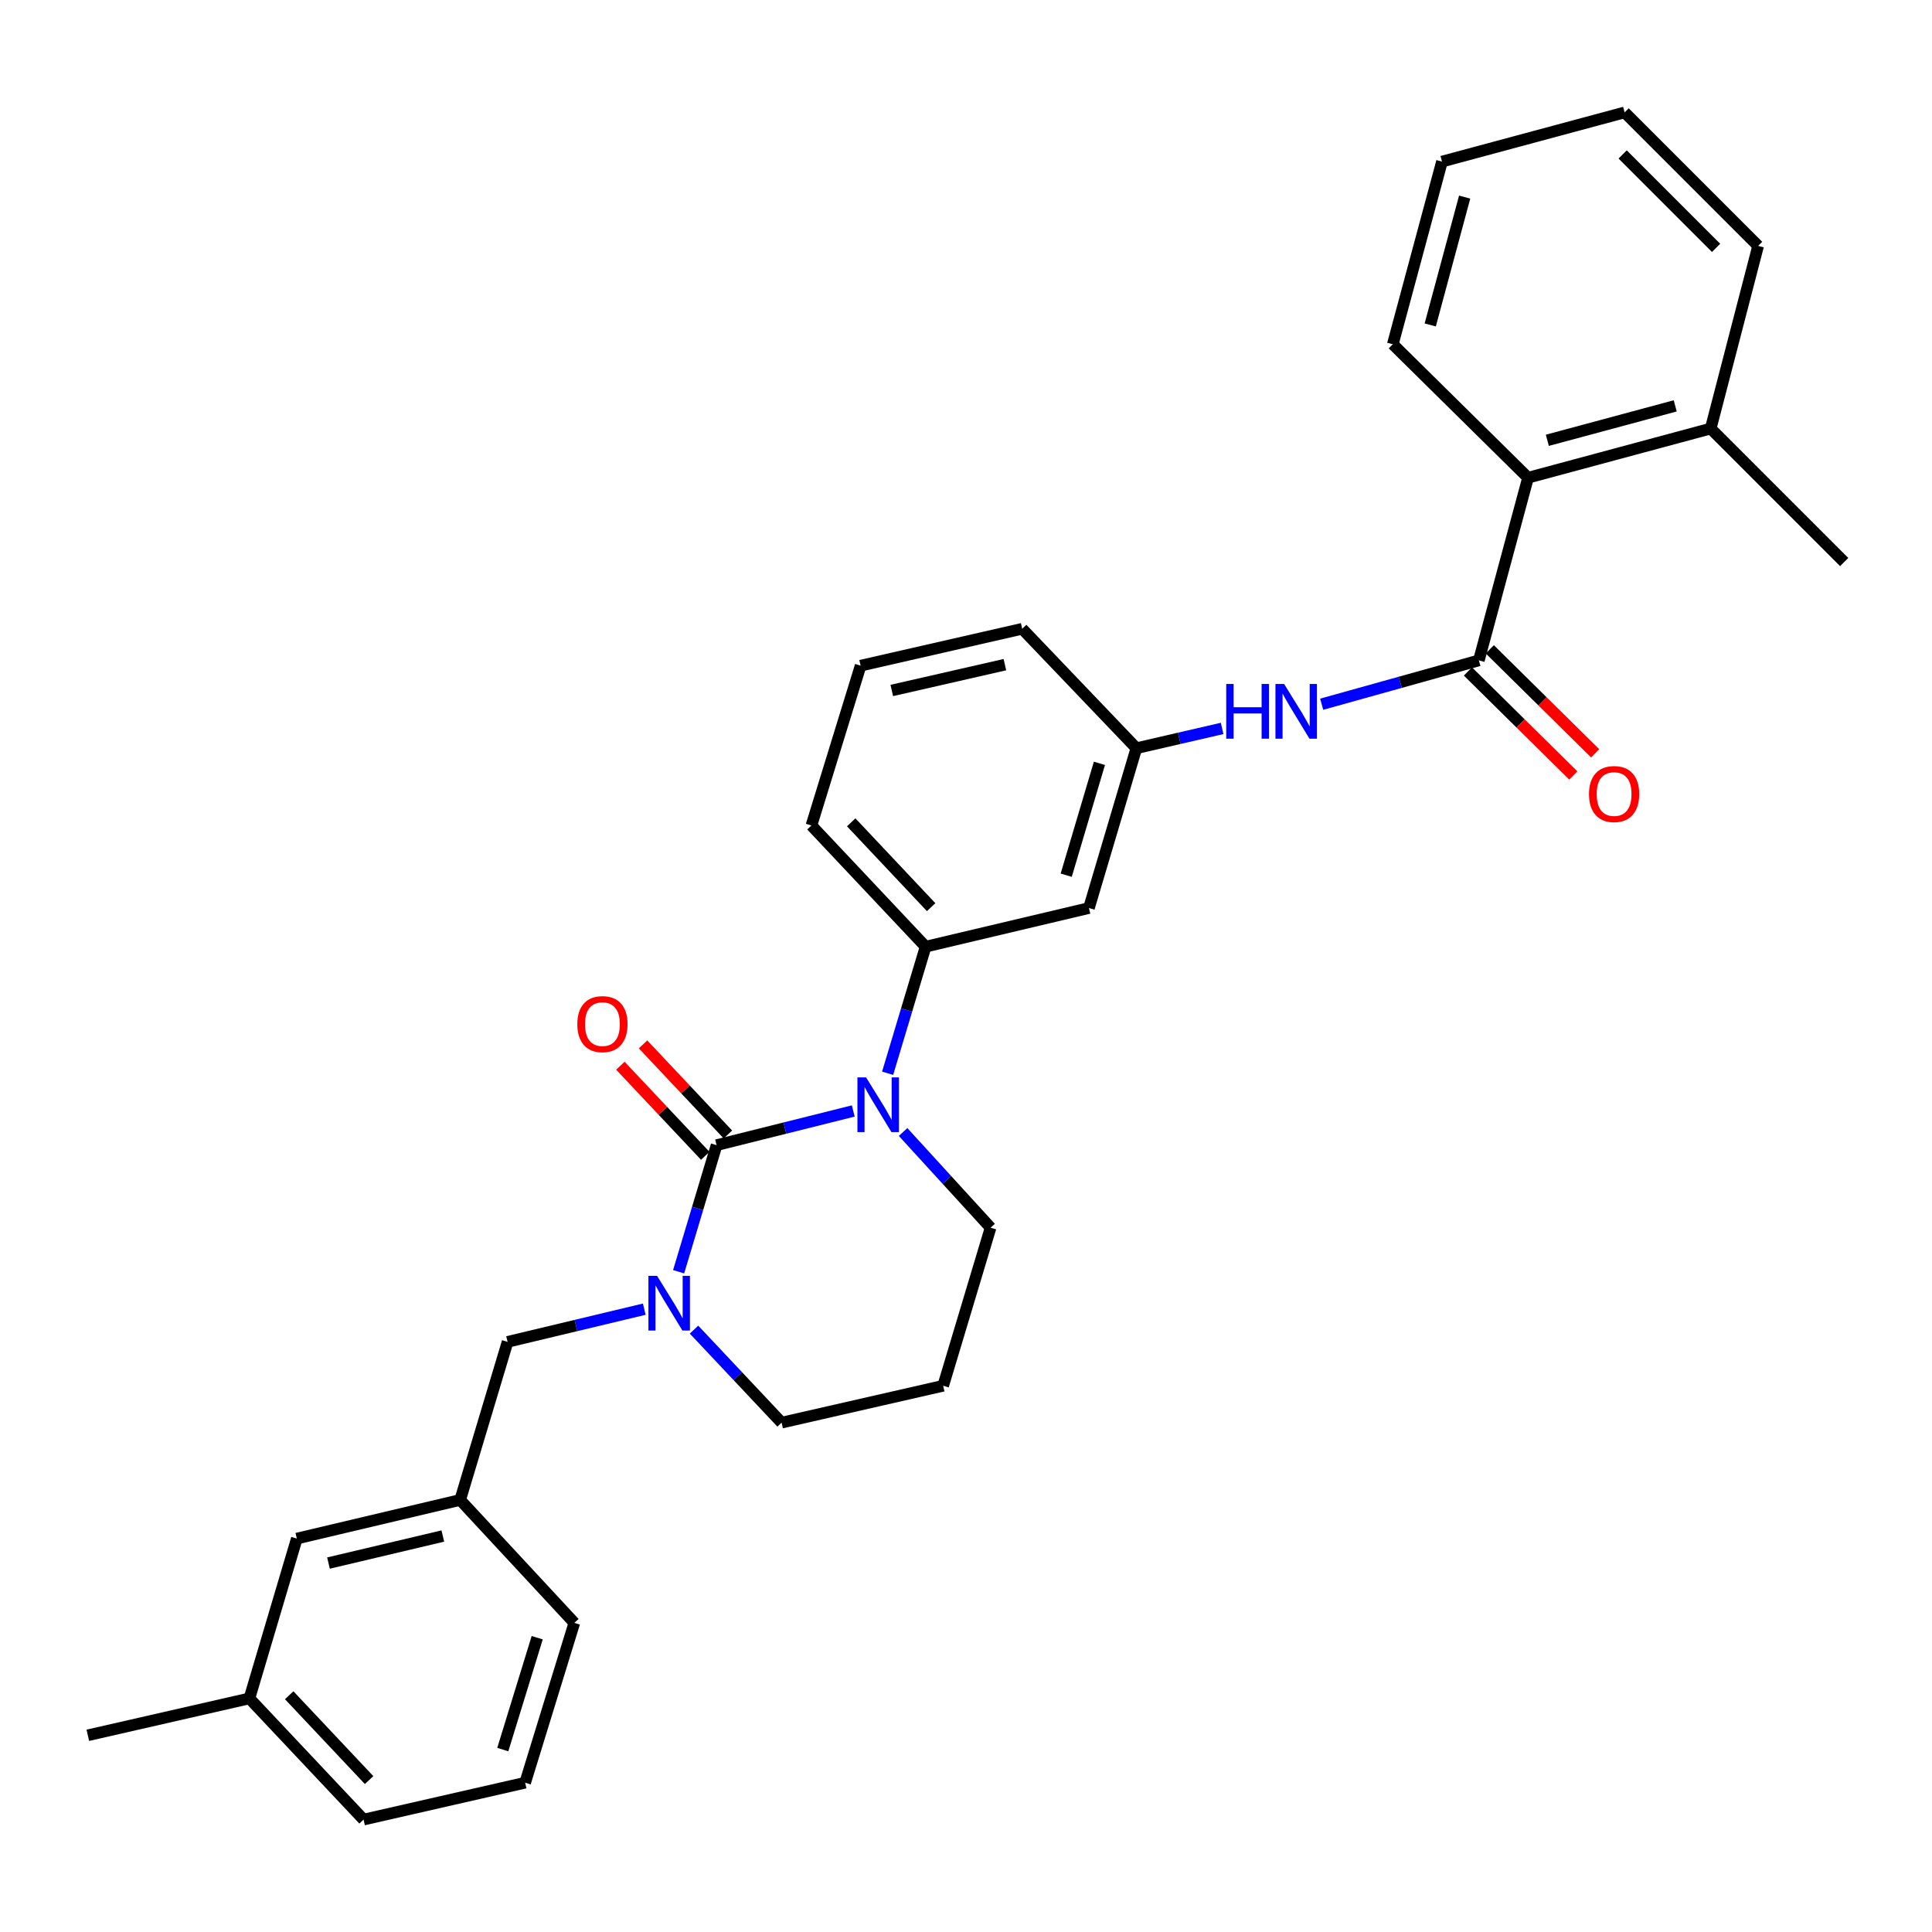 <?xml version='1.0' encoding='iso-8859-1'?>
<svg version='1.1' baseProfile='full'
              xmlns='http://www.w3.org/2000/svg'
                      xmlns:rdkit='http://www.rdkit.org/xml'
                      xmlns:xlink='http://www.w3.org/1999/xlink'
                  xml:space='preserve'
width='1000px' height='1000px' viewBox='0 0 1000 1000'>
<!-- END OF HEADER -->
<rect style='opacity:1.0;fill:#FFFFFF;stroke:none' width='1000' height='1000' x='0' y='0'> </rect>
<path class='bond-0' d='M 910.001,127.276 L 840.907,58.181' style='fill:none;fill-rule:evenodd;stroke:#000000;stroke-width:6px;stroke-linecap:butt;stroke-linejoin:miter;stroke-opacity:1' />
<path class='bond-0' d='M 888.245,128.303 L 839.879,79.937' style='fill:none;fill-rule:evenodd;stroke:#000000;stroke-width:6px;stroke-linecap:butt;stroke-linejoin:miter;stroke-opacity:1' />
<path class='bond-1' d='M 910.001,127.276 L 885.46,221.815' style='fill:none;fill-rule:evenodd;stroke:#000000;stroke-width:6px;stroke-linecap:butt;stroke-linejoin:miter;stroke-opacity:1' />
<path class='bond-2' d='M 684.104,364.504 L 724.781,353.161' style='fill:none;fill-rule:evenodd;stroke:#0000FF;stroke-width:6px;stroke-linecap:butt;stroke-linejoin:miter;stroke-opacity:1' />
<path class='bond-2' d='M 724.781,353.161 L 765.458,341.817' style='fill:none;fill-rule:evenodd;stroke:#000000;stroke-width:6px;stroke-linecap:butt;stroke-linejoin:miter;stroke-opacity:1' />
<path class='bond-3' d='M 632.567,377.032 L 610.376,382.153' style='fill:none;fill-rule:evenodd;stroke:#0000FF;stroke-width:6px;stroke-linecap:butt;stroke-linejoin:miter;stroke-opacity:1' />
<path class='bond-3' d='M 610.376,382.153 L 588.185,387.274' style='fill:none;fill-rule:evenodd;stroke:#000000;stroke-width:6px;stroke-linecap:butt;stroke-linejoin:miter;stroke-opacity:1' />
<path class='bond-4' d='M 759.799,347.55 L 787.069,374.467' style='fill:none;fill-rule:evenodd;stroke:#000000;stroke-width:6px;stroke-linecap:butt;stroke-linejoin:miter;stroke-opacity:1' />
<path class='bond-4' d='M 787.069,374.467 L 814.339,401.385' style='fill:none;fill-rule:evenodd;stroke:#FF0000;stroke-width:6px;stroke-linecap:butt;stroke-linejoin:miter;stroke-opacity:1' />
<path class='bond-4' d='M 771.117,336.084 L 798.386,363.002' style='fill:none;fill-rule:evenodd;stroke:#000000;stroke-width:6px;stroke-linecap:butt;stroke-linejoin:miter;stroke-opacity:1' />
<path class='bond-4' d='M 798.386,363.002 L 825.656,389.919' style='fill:none;fill-rule:evenodd;stroke:#FF0000;stroke-width:6px;stroke-linecap:butt;stroke-linejoin:miter;stroke-opacity:1' />
<path class='bond-5' d='M 765.458,341.817 L 790.912,247.269' style='fill:none;fill-rule:evenodd;stroke:#000000;stroke-width:6px;stroke-linecap:butt;stroke-linejoin:miter;stroke-opacity:1' />
<path class='bond-6' d='M 840.907,58.181 L 746.368,83.635' style='fill:none;fill-rule:evenodd;stroke:#000000;stroke-width:6px;stroke-linecap:butt;stroke-linejoin:miter;stroke-opacity:1' />
<path class='bond-7' d='M 370.905,592.731 L 361.078,625.49' style='fill:none;fill-rule:evenodd;stroke:#000000;stroke-width:6px;stroke-linecap:butt;stroke-linejoin:miter;stroke-opacity:1' />
<path class='bond-7' d='M 361.078,625.49 L 351.252,658.248' style='fill:none;fill-rule:evenodd;stroke:#0000FF;stroke-width:6px;stroke-linecap:butt;stroke-linejoin:miter;stroke-opacity:1' />
<path class='bond-8' d='M 370.905,592.731 L 406.276,583.886' style='fill:none;fill-rule:evenodd;stroke:#000000;stroke-width:6px;stroke-linecap:butt;stroke-linejoin:miter;stroke-opacity:1' />
<path class='bond-8' d='M 406.276,583.886 L 441.647,575.04' style='fill:none;fill-rule:evenodd;stroke:#0000FF;stroke-width:6px;stroke-linecap:butt;stroke-linejoin:miter;stroke-opacity:1' />
<path class='bond-9' d='M 376.768,587.208 L 354.801,563.887' style='fill:none;fill-rule:evenodd;stroke:#000000;stroke-width:6px;stroke-linecap:butt;stroke-linejoin:miter;stroke-opacity:1' />
<path class='bond-9' d='M 354.801,563.887 L 332.834,540.566' style='fill:none;fill-rule:evenodd;stroke:#FF0000;stroke-width:6px;stroke-linecap:butt;stroke-linejoin:miter;stroke-opacity:1' />
<path class='bond-9' d='M 365.041,598.254 L 343.074,574.933' style='fill:none;fill-rule:evenodd;stroke:#000000;stroke-width:6px;stroke-linecap:butt;stroke-linejoin:miter;stroke-opacity:1' />
<path class='bond-9' d='M 343.074,574.933 L 321.108,551.612' style='fill:none;fill-rule:evenodd;stroke:#FF0000;stroke-width:6px;stroke-linecap:butt;stroke-linejoin:miter;stroke-opacity:1' />
<path class='bond-10' d='M 359.226,688.209 L 381.887,712.285' style='fill:none;fill-rule:evenodd;stroke:#0000FF;stroke-width:6px;stroke-linecap:butt;stroke-linejoin:miter;stroke-opacity:1' />
<path class='bond-10' d='M 381.887,712.285 L 404.548,736.361' style='fill:none;fill-rule:evenodd;stroke:#000000;stroke-width:6px;stroke-linecap:butt;stroke-linejoin:miter;stroke-opacity:1' />
<path class='bond-11' d='M 333.474,677.626 L 298.1,686.087' style='fill:none;fill-rule:evenodd;stroke:#0000FF;stroke-width:6px;stroke-linecap:butt;stroke-linejoin:miter;stroke-opacity:1' />
<path class='bond-11' d='M 298.1,686.087 L 262.726,694.547' style='fill:none;fill-rule:evenodd;stroke:#000000;stroke-width:6px;stroke-linecap:butt;stroke-linejoin:miter;stroke-opacity:1' />
<path class='bond-12' d='M 404.548,736.361 L 488.186,717.271' style='fill:none;fill-rule:evenodd;stroke:#000000;stroke-width:6px;stroke-linecap:butt;stroke-linejoin:miter;stroke-opacity:1' />
<path class='bond-13' d='M 488.186,717.271 L 512.727,635.459' style='fill:none;fill-rule:evenodd;stroke:#000000;stroke-width:6px;stroke-linecap:butt;stroke-linejoin:miter;stroke-opacity:1' />
<path class='bond-14' d='M 512.727,635.459 L 490.083,610.69' style='fill:none;fill-rule:evenodd;stroke:#000000;stroke-width:6px;stroke-linecap:butt;stroke-linejoin:miter;stroke-opacity:1' />
<path class='bond-14' d='M 490.083,610.69 L 467.439,585.921' style='fill:none;fill-rule:evenodd;stroke:#0000FF;stroke-width:6px;stroke-linecap:butt;stroke-linejoin:miter;stroke-opacity:1' />
<path class='bond-15' d='M 459.433,555.52 L 469.263,522.761' style='fill:none;fill-rule:evenodd;stroke:#0000FF;stroke-width:6px;stroke-linecap:butt;stroke-linejoin:miter;stroke-opacity:1' />
<path class='bond-15' d='M 469.263,522.761 L 479.093,490.003' style='fill:none;fill-rule:evenodd;stroke:#000000;stroke-width:6px;stroke-linecap:butt;stroke-linejoin:miter;stroke-opacity:1' />
<path class='bond-16' d='M 153.634,796.363 L 238.185,776.368' style='fill:none;fill-rule:evenodd;stroke:#000000;stroke-width:6px;stroke-linecap:butt;stroke-linejoin:miter;stroke-opacity:1' />
<path class='bond-16' d='M 170.024,809.041 L 229.209,795.045' style='fill:none;fill-rule:evenodd;stroke:#000000;stroke-width:6px;stroke-linecap:butt;stroke-linejoin:miter;stroke-opacity:1' />
<path class='bond-17' d='M 153.634,796.363 L 129.093,879.088' style='fill:none;fill-rule:evenodd;stroke:#000000;stroke-width:6px;stroke-linecap:butt;stroke-linejoin:miter;stroke-opacity:1' />
<path class='bond-18' d='M 238.185,776.368 L 262.726,694.547' style='fill:none;fill-rule:evenodd;stroke:#000000;stroke-width:6px;stroke-linecap:butt;stroke-linejoin:miter;stroke-opacity:1' />
<path class='bond-19' d='M 238.185,776.368 L 297.273,840.003' style='fill:none;fill-rule:evenodd;stroke:#000000;stroke-width:6px;stroke-linecap:butt;stroke-linejoin:miter;stroke-opacity:1' />
<path class='bond-20' d='M 529.088,325.456 L 445.458,344.547' style='fill:none;fill-rule:evenodd;stroke:#000000;stroke-width:6px;stroke-linecap:butt;stroke-linejoin:miter;stroke-opacity:1' />
<path class='bond-20' d='M 520.129,344.026 L 461.588,357.389' style='fill:none;fill-rule:evenodd;stroke:#000000;stroke-width:6px;stroke-linecap:butt;stroke-linejoin:miter;stroke-opacity:1' />
<path class='bond-21' d='M 529.088,325.456 L 588.185,387.274' style='fill:none;fill-rule:evenodd;stroke:#000000;stroke-width:6px;stroke-linecap:butt;stroke-linejoin:miter;stroke-opacity:1' />
<path class='bond-22' d='M 445.458,344.547 L 419.996,427.272' style='fill:none;fill-rule:evenodd;stroke:#000000;stroke-width:6px;stroke-linecap:butt;stroke-linejoin:miter;stroke-opacity:1' />
<path class='bond-23' d='M 419.996,427.272 L 479.093,490.003' style='fill:none;fill-rule:evenodd;stroke:#000000;stroke-width:6px;stroke-linecap:butt;stroke-linejoin:miter;stroke-opacity:1' />
<path class='bond-23' d='M 440.586,425.635 L 481.954,469.546' style='fill:none;fill-rule:evenodd;stroke:#000000;stroke-width:6px;stroke-linecap:butt;stroke-linejoin:miter;stroke-opacity:1' />
<path class='bond-24' d='M 479.093,490.003 L 563.635,469.999' style='fill:none;fill-rule:evenodd;stroke:#000000;stroke-width:6px;stroke-linecap:butt;stroke-linejoin:miter;stroke-opacity:1' />
<path class='bond-25' d='M 563.635,469.999 L 588.185,387.274' style='fill:none;fill-rule:evenodd;stroke:#000000;stroke-width:6px;stroke-linecap:butt;stroke-linejoin:miter;stroke-opacity:1' />
<path class='bond-25' d='M 551.873,453.007 L 569.058,395.1' style='fill:none;fill-rule:evenodd;stroke:#000000;stroke-width:6px;stroke-linecap:butt;stroke-linejoin:miter;stroke-opacity:1' />
<path class='bond-26' d='M 129.093,879.088 L 188.181,941.819' style='fill:none;fill-rule:evenodd;stroke:#000000;stroke-width:6px;stroke-linecap:butt;stroke-linejoin:miter;stroke-opacity:1' />
<path class='bond-26' d='M 149.683,877.451 L 191.044,921.363' style='fill:none;fill-rule:evenodd;stroke:#000000;stroke-width:6px;stroke-linecap:butt;stroke-linejoin:miter;stroke-opacity:1' />
<path class='bond-27' d='M 129.093,879.088 L 45.455,898.187' style='fill:none;fill-rule:evenodd;stroke:#000000;stroke-width:6px;stroke-linecap:butt;stroke-linejoin:miter;stroke-opacity:1' />
<path class='bond-28' d='M 271.819,922.728 L 188.181,941.819' style='fill:none;fill-rule:evenodd;stroke:#000000;stroke-width:6px;stroke-linecap:butt;stroke-linejoin:miter;stroke-opacity:1' />
<path class='bond-29' d='M 271.819,922.728 L 297.273,840.003' style='fill:none;fill-rule:evenodd;stroke:#000000;stroke-width:6px;stroke-linecap:butt;stroke-linejoin:miter;stroke-opacity:1' />
<path class='bond-29' d='M 260.239,905.582 L 278.057,847.674' style='fill:none;fill-rule:evenodd;stroke:#000000;stroke-width:6px;stroke-linecap:butt;stroke-linejoin:miter;stroke-opacity:1' />
<path class='bond-30' d='M 746.368,83.635 L 720.914,178.184' style='fill:none;fill-rule:evenodd;stroke:#000000;stroke-width:6px;stroke-linecap:butt;stroke-linejoin:miter;stroke-opacity:1' />
<path class='bond-30' d='M 758.106,102.006 L 740.288,168.189' style='fill:none;fill-rule:evenodd;stroke:#000000;stroke-width:6px;stroke-linecap:butt;stroke-linejoin:miter;stroke-opacity:1' />
<path class='bond-31' d='M 720.914,178.184 L 790.912,247.269' style='fill:none;fill-rule:evenodd;stroke:#000000;stroke-width:6px;stroke-linecap:butt;stroke-linejoin:miter;stroke-opacity:1' />
<path class='bond-32' d='M 790.912,247.269 L 885.46,221.815' style='fill:none;fill-rule:evenodd;stroke:#000000;stroke-width:6px;stroke-linecap:butt;stroke-linejoin:miter;stroke-opacity:1' />
<path class='bond-32' d='M 800.906,227.895 L 867.09,210.077' style='fill:none;fill-rule:evenodd;stroke:#000000;stroke-width:6px;stroke-linecap:butt;stroke-linejoin:miter;stroke-opacity:1' />
<path class='bond-33' d='M 885.46,221.815 L 954.545,290.909' style='fill:none;fill-rule:evenodd;stroke:#000000;stroke-width:6px;stroke-linecap:butt;stroke-linejoin:miter;stroke-opacity:1' />
<path  class='atom-1' d='M 634.69 354.024
L 638.53 354.024
L 638.53 366.064
L 653.01 366.064
L 653.01 354.024
L 656.85 354.024
L 656.85 382.344
L 653.01 382.344
L 653.01 369.264
L 638.53 369.264
L 638.53 382.344
L 634.69 382.344
L 634.69 354.024
' fill='#0000FF'/>
<path  class='atom-1' d='M 664.65 354.024
L 673.93 369.024
Q 674.85 370.504, 676.33 373.184
Q 677.81 375.864, 677.89 376.024
L 677.89 354.024
L 681.65 354.024
L 681.65 382.344
L 677.77 382.344
L 667.81 365.944
Q 666.65 364.024, 665.41 361.824
Q 664.21 359.624, 663.85 358.944
L 663.85 382.344
L 660.17 382.344
L 660.17 354.024
L 664.65 354.024
' fill='#0000FF'/>
<path  class='atom-3' d='M 822.456 410.991
Q 822.456 404.191, 825.816 400.391
Q 829.176 396.591, 835.456 396.591
Q 841.736 396.591, 845.096 400.391
Q 848.456 404.191, 848.456 410.991
Q 848.456 417.871, 845.056 421.791
Q 841.656 425.671, 835.456 425.671
Q 829.216 425.671, 825.816 421.791
Q 822.456 417.911, 822.456 410.991
M 835.456 422.471
Q 839.776 422.471, 842.096 419.591
Q 844.456 416.671, 844.456 410.991
Q 844.456 405.431, 842.096 402.631
Q 839.776 399.791, 835.456 399.791
Q 831.136 399.791, 828.776 402.591
Q 826.456 405.391, 826.456 410.991
Q 826.456 416.711, 828.776 419.591
Q 831.136 422.471, 835.456 422.471
' fill='#FF0000'/>
<path  class='atom-6' d='M 340.104 660.384
L 349.384 675.384
Q 350.304 676.864, 351.784 679.544
Q 353.264 682.224, 353.344 682.384
L 353.344 660.384
L 357.104 660.384
L 357.104 688.704
L 353.224 688.704
L 343.264 672.304
Q 342.104 670.384, 340.864 668.184
Q 339.664 665.984, 339.304 665.304
L 339.304 688.704
L 335.624 688.704
L 335.624 660.384
L 340.104 660.384
' fill='#0000FF'/>
<path  class='atom-10' d='M 448.283 557.655
L 457.563 572.655
Q 458.483 574.135, 459.963 576.815
Q 461.443 579.495, 461.523 579.655
L 461.523 557.655
L 465.283 557.655
L 465.283 585.975
L 461.403 585.975
L 451.443 569.575
Q 450.283 567.655, 449.043 565.455
Q 447.843 563.255, 447.483 562.575
L 447.483 585.975
L 443.803 585.975
L 443.803 557.655
L 448.283 557.655
' fill='#0000FF'/>
<path  class='atom-11' d='M 298.817 530.081
Q 298.817 523.281, 302.177 519.481
Q 305.537 515.681, 311.817 515.681
Q 318.097 515.681, 321.457 519.481
Q 324.817 523.281, 324.817 530.081
Q 324.817 536.961, 321.417 540.881
Q 318.017 544.761, 311.817 544.761
Q 305.577 544.761, 302.177 540.881
Q 298.817 537.001, 298.817 530.081
M 311.817 541.561
Q 316.137 541.561, 318.457 538.681
Q 320.817 535.761, 320.817 530.081
Q 320.817 524.521, 318.457 521.721
Q 316.137 518.881, 311.817 518.881
Q 307.497 518.881, 305.137 521.681
Q 302.817 524.481, 302.817 530.081
Q 302.817 535.801, 305.137 538.681
Q 307.497 541.561, 311.817 541.561
' fill='#FF0000'/>
</svg>
